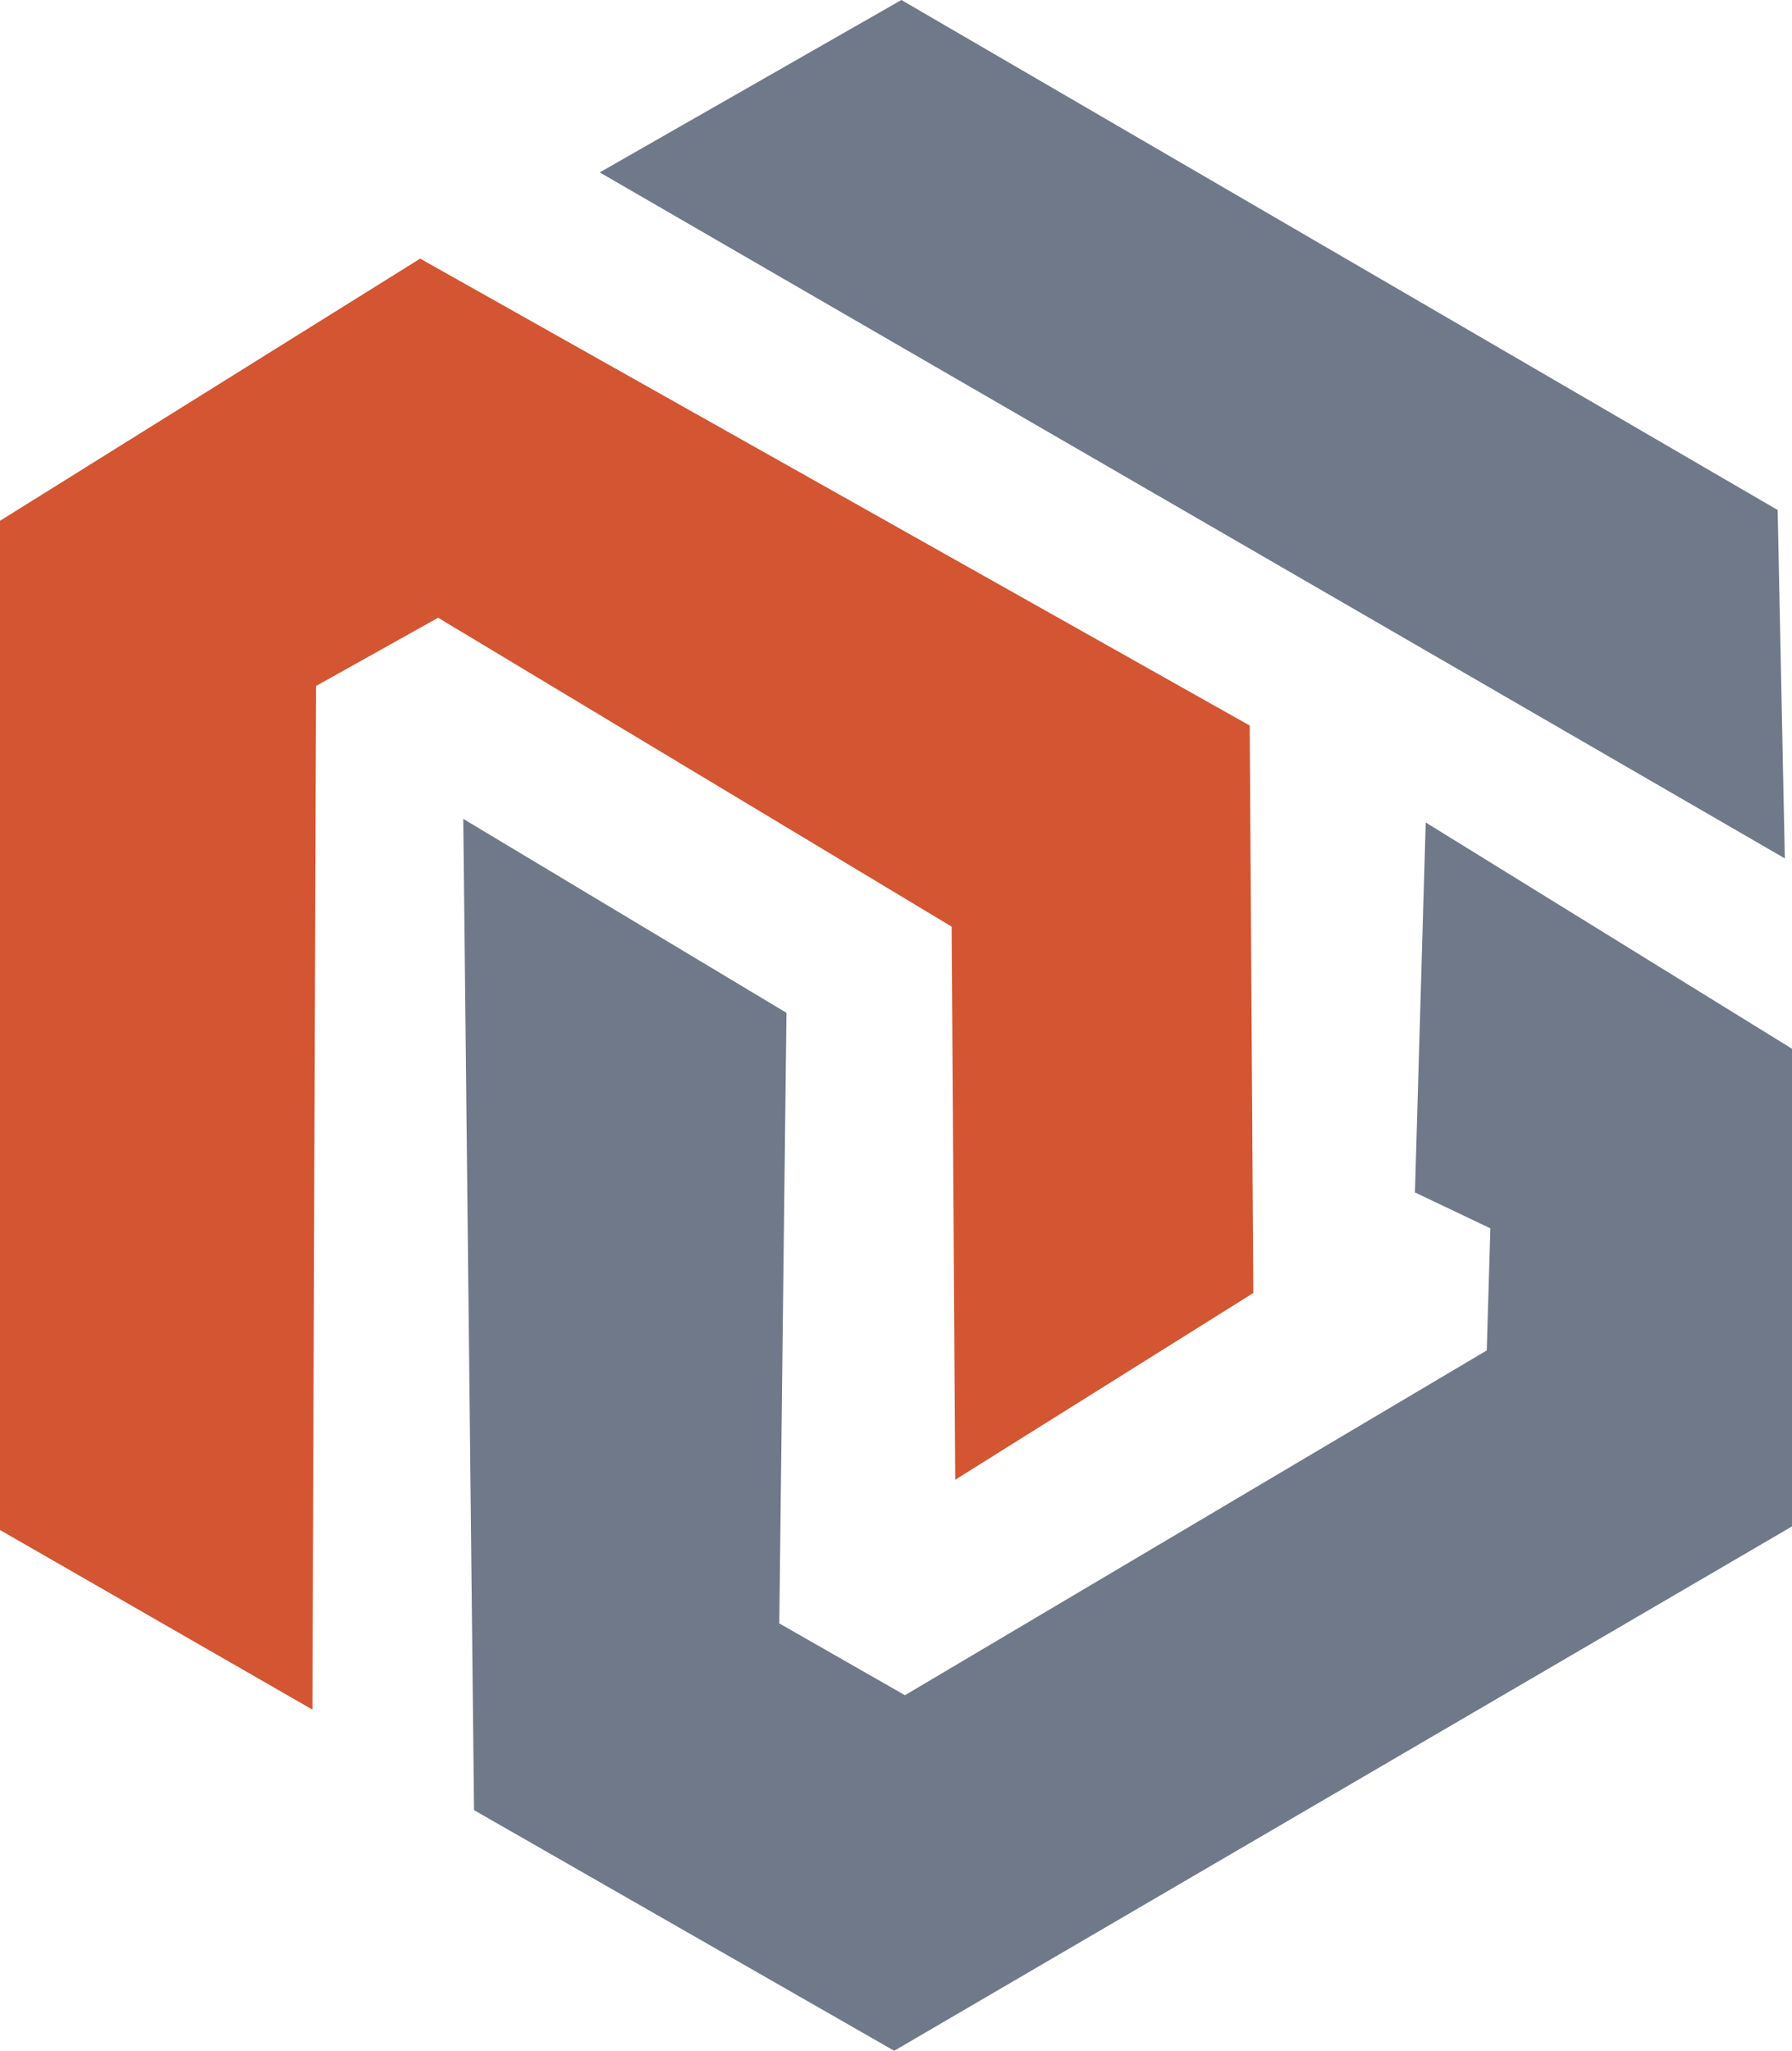<?xml version="1.0" encoding="UTF-8" standalone="no"?>
<svg
   version="1.1"
   width="45.239"
   height="51.767"
   id="svg12"
   xml:space="preserve"
   sodipodi:docname="ngred.svg"
   inkscape:version="1.2.2 (732a01da63, 2022-12-09)"
   xmlns:inkscape="http://www.inkscape.org/namespaces/inkscape"
   xmlns:sodipodi="http://sodipodi.sourceforge.net/DTD/sodipodi-0.dtd"
   xmlns="http://www.w3.org/2000/svg"
   xmlns:svg="http://www.w3.org/2000/svg"><sodipodi:namedview
     id="namedview12"
     pagecolor="#ffffff"
     bordercolor="#000000"
     borderopacity="0.25"
     inkscape:showpageshadow="2"
     inkscape:pageopacity="0.0"
     inkscape:pagecheckerboard="0"
     inkscape:deskcolor="#d1d1d1"
     showgrid="false"
     inkscape:zoom="4.2245881"
     inkscape:cx="103.08697"
     inkscape:cy="26.038041"
     inkscape:window-width="1920"
     inkscape:window-height="1009"
     inkscape:window-x="-8"
     inkscape:window-y="-8"
     inkscape:window-maximized="1"
     inkscape:current-layer="svg12" /><defs
     id="defs16" /><path
     style="clip-rule:evenodd;fill:#d45532;fill-opacity:1;fill-rule:evenodd;stroke-width:1.179;image-rendering:optimizeQuality;shape-rendering:geometricPrecision;text-rendering:geometricPrecision"
     d="M 2.3681641e-6,38.621 V 13.146 L 10.607,6.528 l 20.942,11.786 0.091,14.324 -7.525,4.714 -0.091,-13.962 -12.964,-7.797 -3.082,1.723 -0.091,25.838 z"
     id="path838-2"
     inkscape:export-filename="ngred.svg"
     inkscape:export-xdpi="96"
     inkscape:export-ydpi="96" /><path
     style="clip-rule:evenodd;fill:#707989;fill-opacity:1;fill-rule:evenodd;stroke-width:1.179;image-rendering:optimizeQuality;shape-rendering:geometricPrecision;text-rendering:geometricPrecision"
     d="m 11.695,20.67 0.272,25.022 10.607,6.074 22.665,-13.236 V 26.473 l -9.247,-5.712 -0.272,9.338 1.904,0.907 -0.091,3.082 -14.687,8.703 -3.173,-1.813 0.181,-15.412 z"
     id="path840-3" /><path
     style="clip-rule:evenodd;fill:#707989;fill-opacity:1;fill-rule:evenodd;stroke-width:1.179;image-rendering:optimizeQuality;shape-rendering:geometricPrecision;text-rendering:geometricPrecision"
     d="M 15.14,4.352 45.058,21.668 44.877,12.874 22.756,6.3726806e-8 Z"
     id="path842-3" /></svg>
